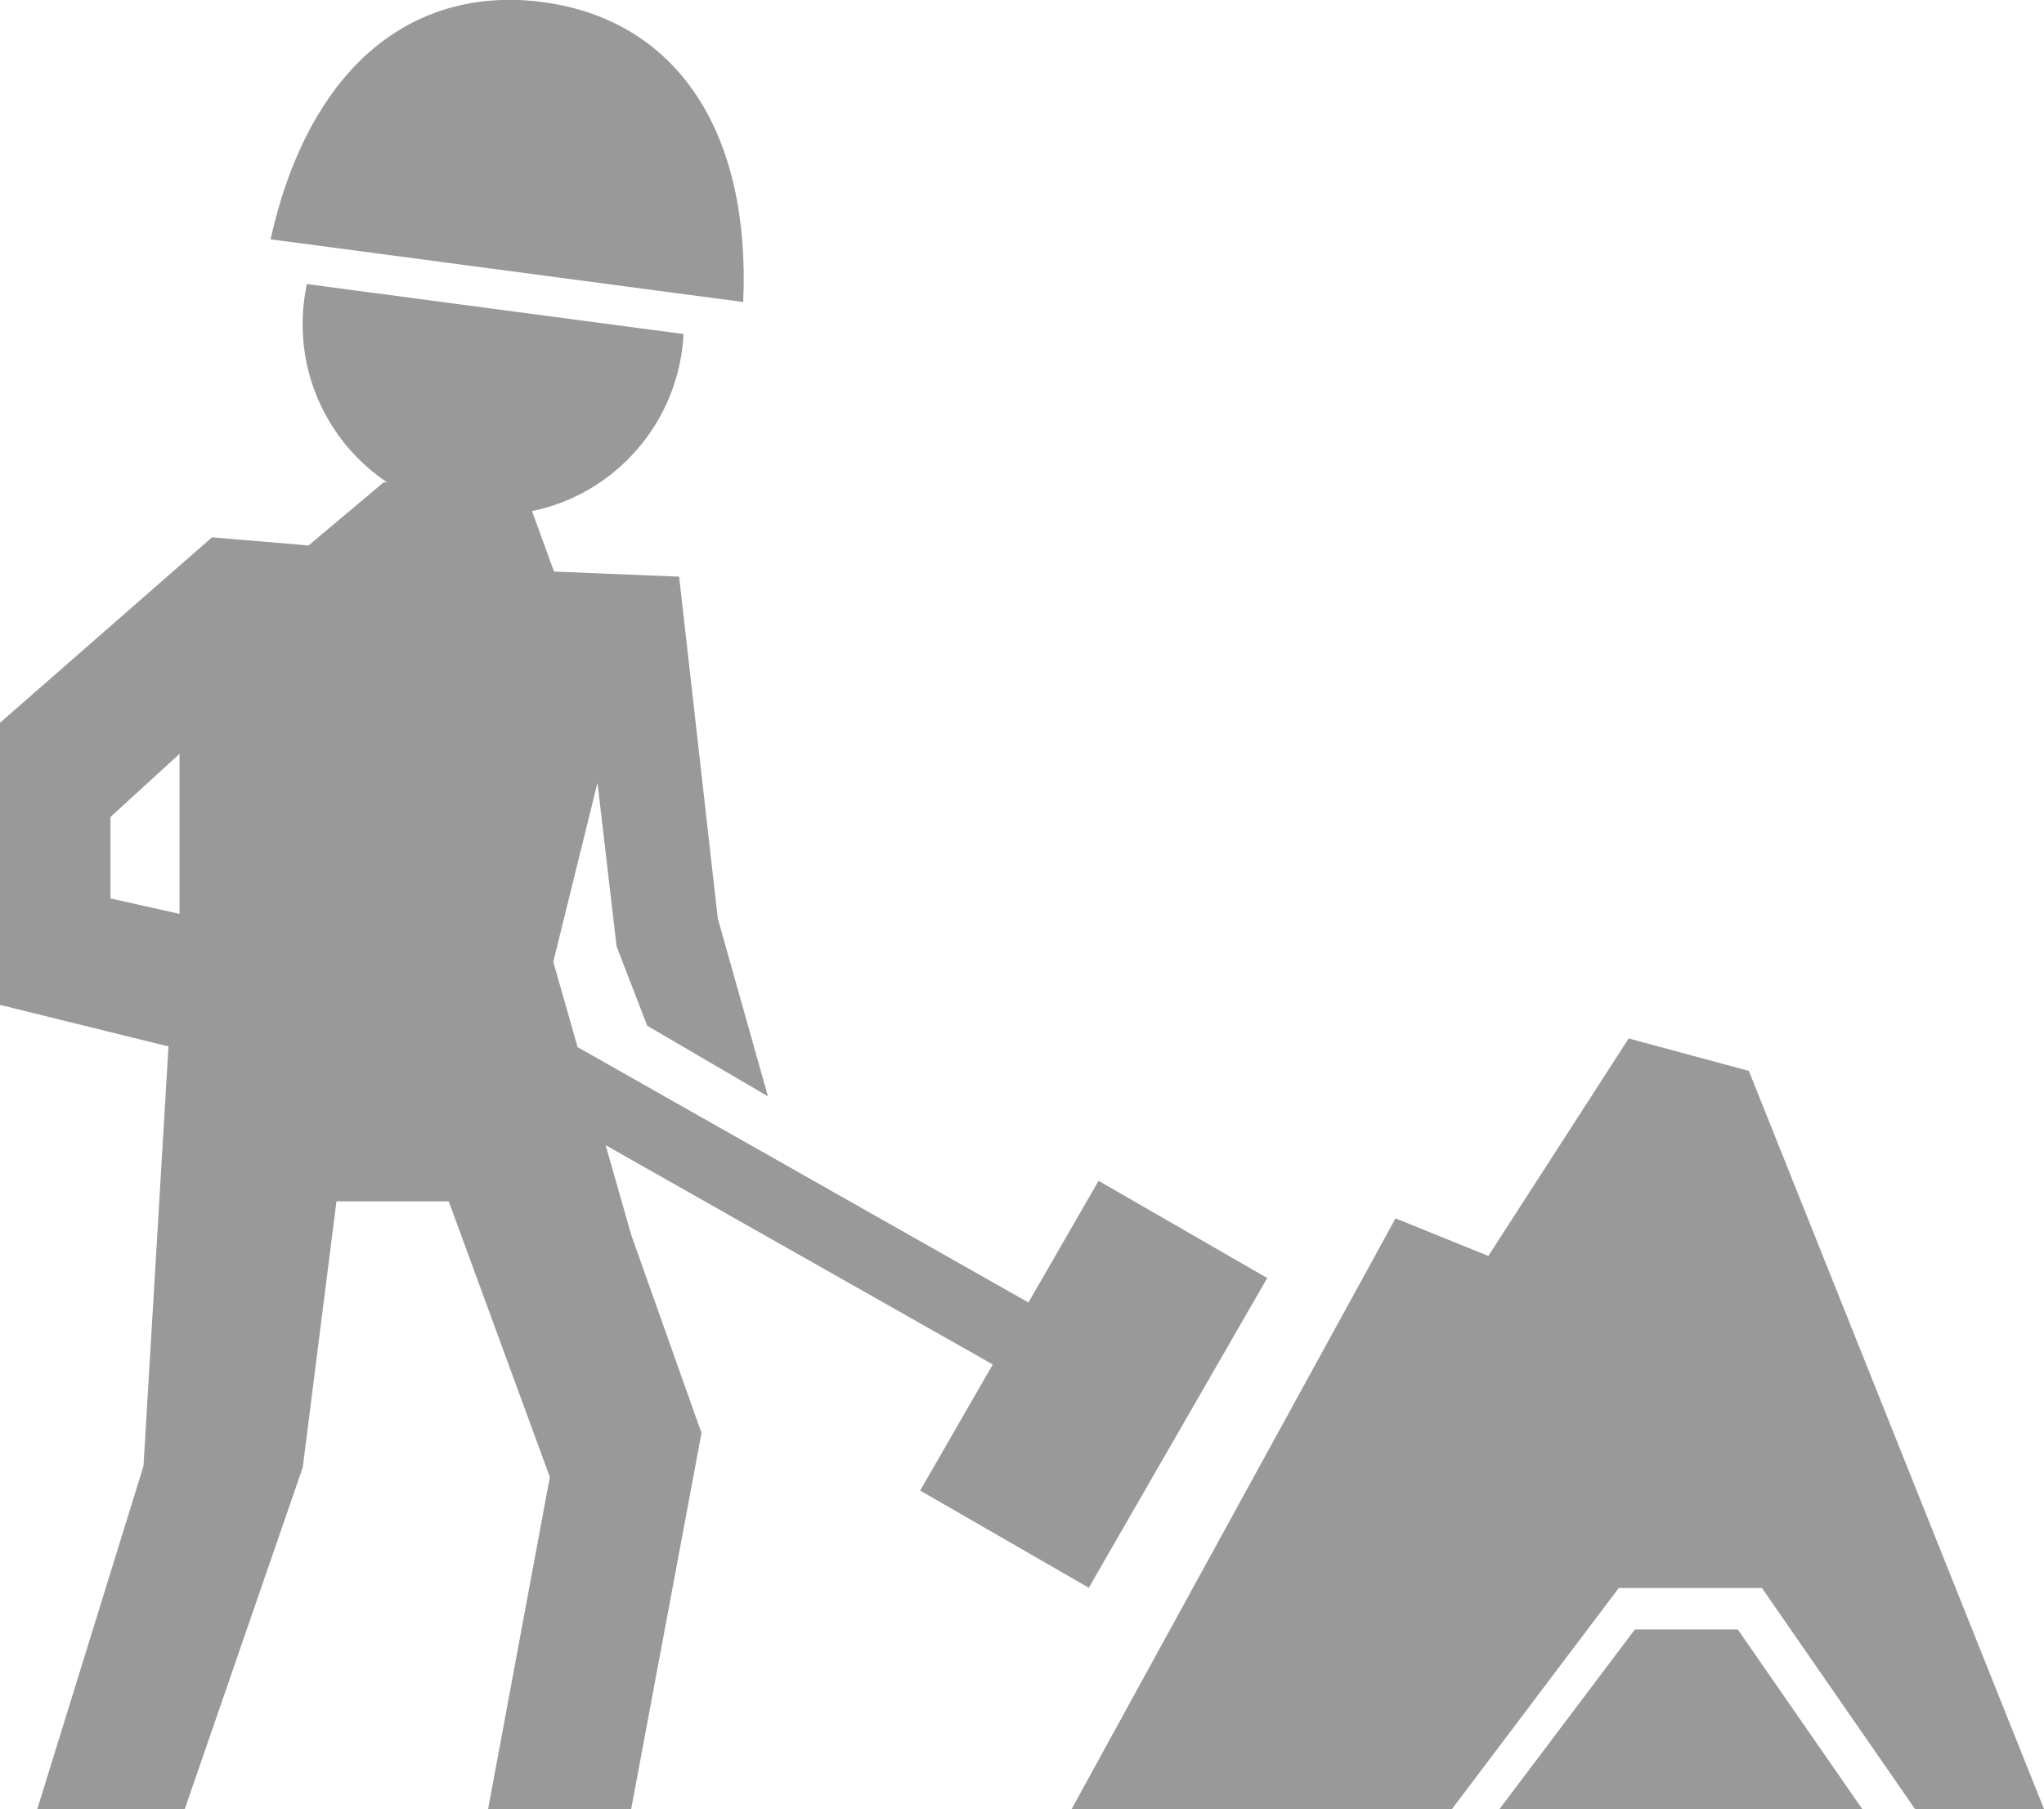 <?xml version="1.0" encoding="UTF-8"?>
<svg id="Layer_2" data-name="Layer 2" xmlns="http://www.w3.org/2000/svg" viewBox="0 0 147.99 131">
  <defs>
    <style>
      .cls-1 {
        fill: #999;
      }
    </style>
  </defs>
  <g id="Layer_1-2" data-name="Layer 1">
    <g id="iconos">
      <polygon class="cls-1" points="117.92 75.2 107.76 90.95 101.04 88.23 77.59 131 105.13 131 117.2 115 127.57 115 138.65 131 147.99 131 126.62 77.55 117.92 75.2"/>
      <polygon class="cls-1" points="125.82 118 118.37 118 108.57 131 134.83 131 125.82 118"/>
      <path class="cls-1" d="m10.39,106.16l-7.69,24.84h10.68l8.54-24.74,2.44-19.26h8.13l7.32,19.96-4.47,24.04h10.36l5.09-27.23-5.09-14.35-1.85-6.49,28.03,15.88-5.26,9.13,12.21,7.04,12.92-22.43-12.21-7.04-5.08,8.81-32.64-18.49-1.76-6.18,3.2-12.97,1.38,11.85,2.22,5.75,8.74,5.11-3.63-12.88-2.8-24.75-9.06-.37-1.59-4.38c6.07-1.24,10.64-6.47,10.97-12.82l-27.27-3.62c-.2.93-.31,1.9-.31,2.89,0,4.79,2.43,9,6.13,11.48l-.24-.03-5.46,4.59-6.99-.59L0,52.34v20.43l12.2,3.01-1.81,30.38Zm-2.39-41.11v-5.89l5-4.57v11.59l-5-1.12Z"/>
      <path class="cls-1" d="m49.66,21.32l4.15.55c.55-12.35-4.81-20.43-14.53-21.72-.8-.11-1.59-.16-2.37-.16-8.6,0-14.87,6.3-17.32,17.34l3.62.48,26.44,3.51Z"/>
    </g>
  </g>
</svg>
